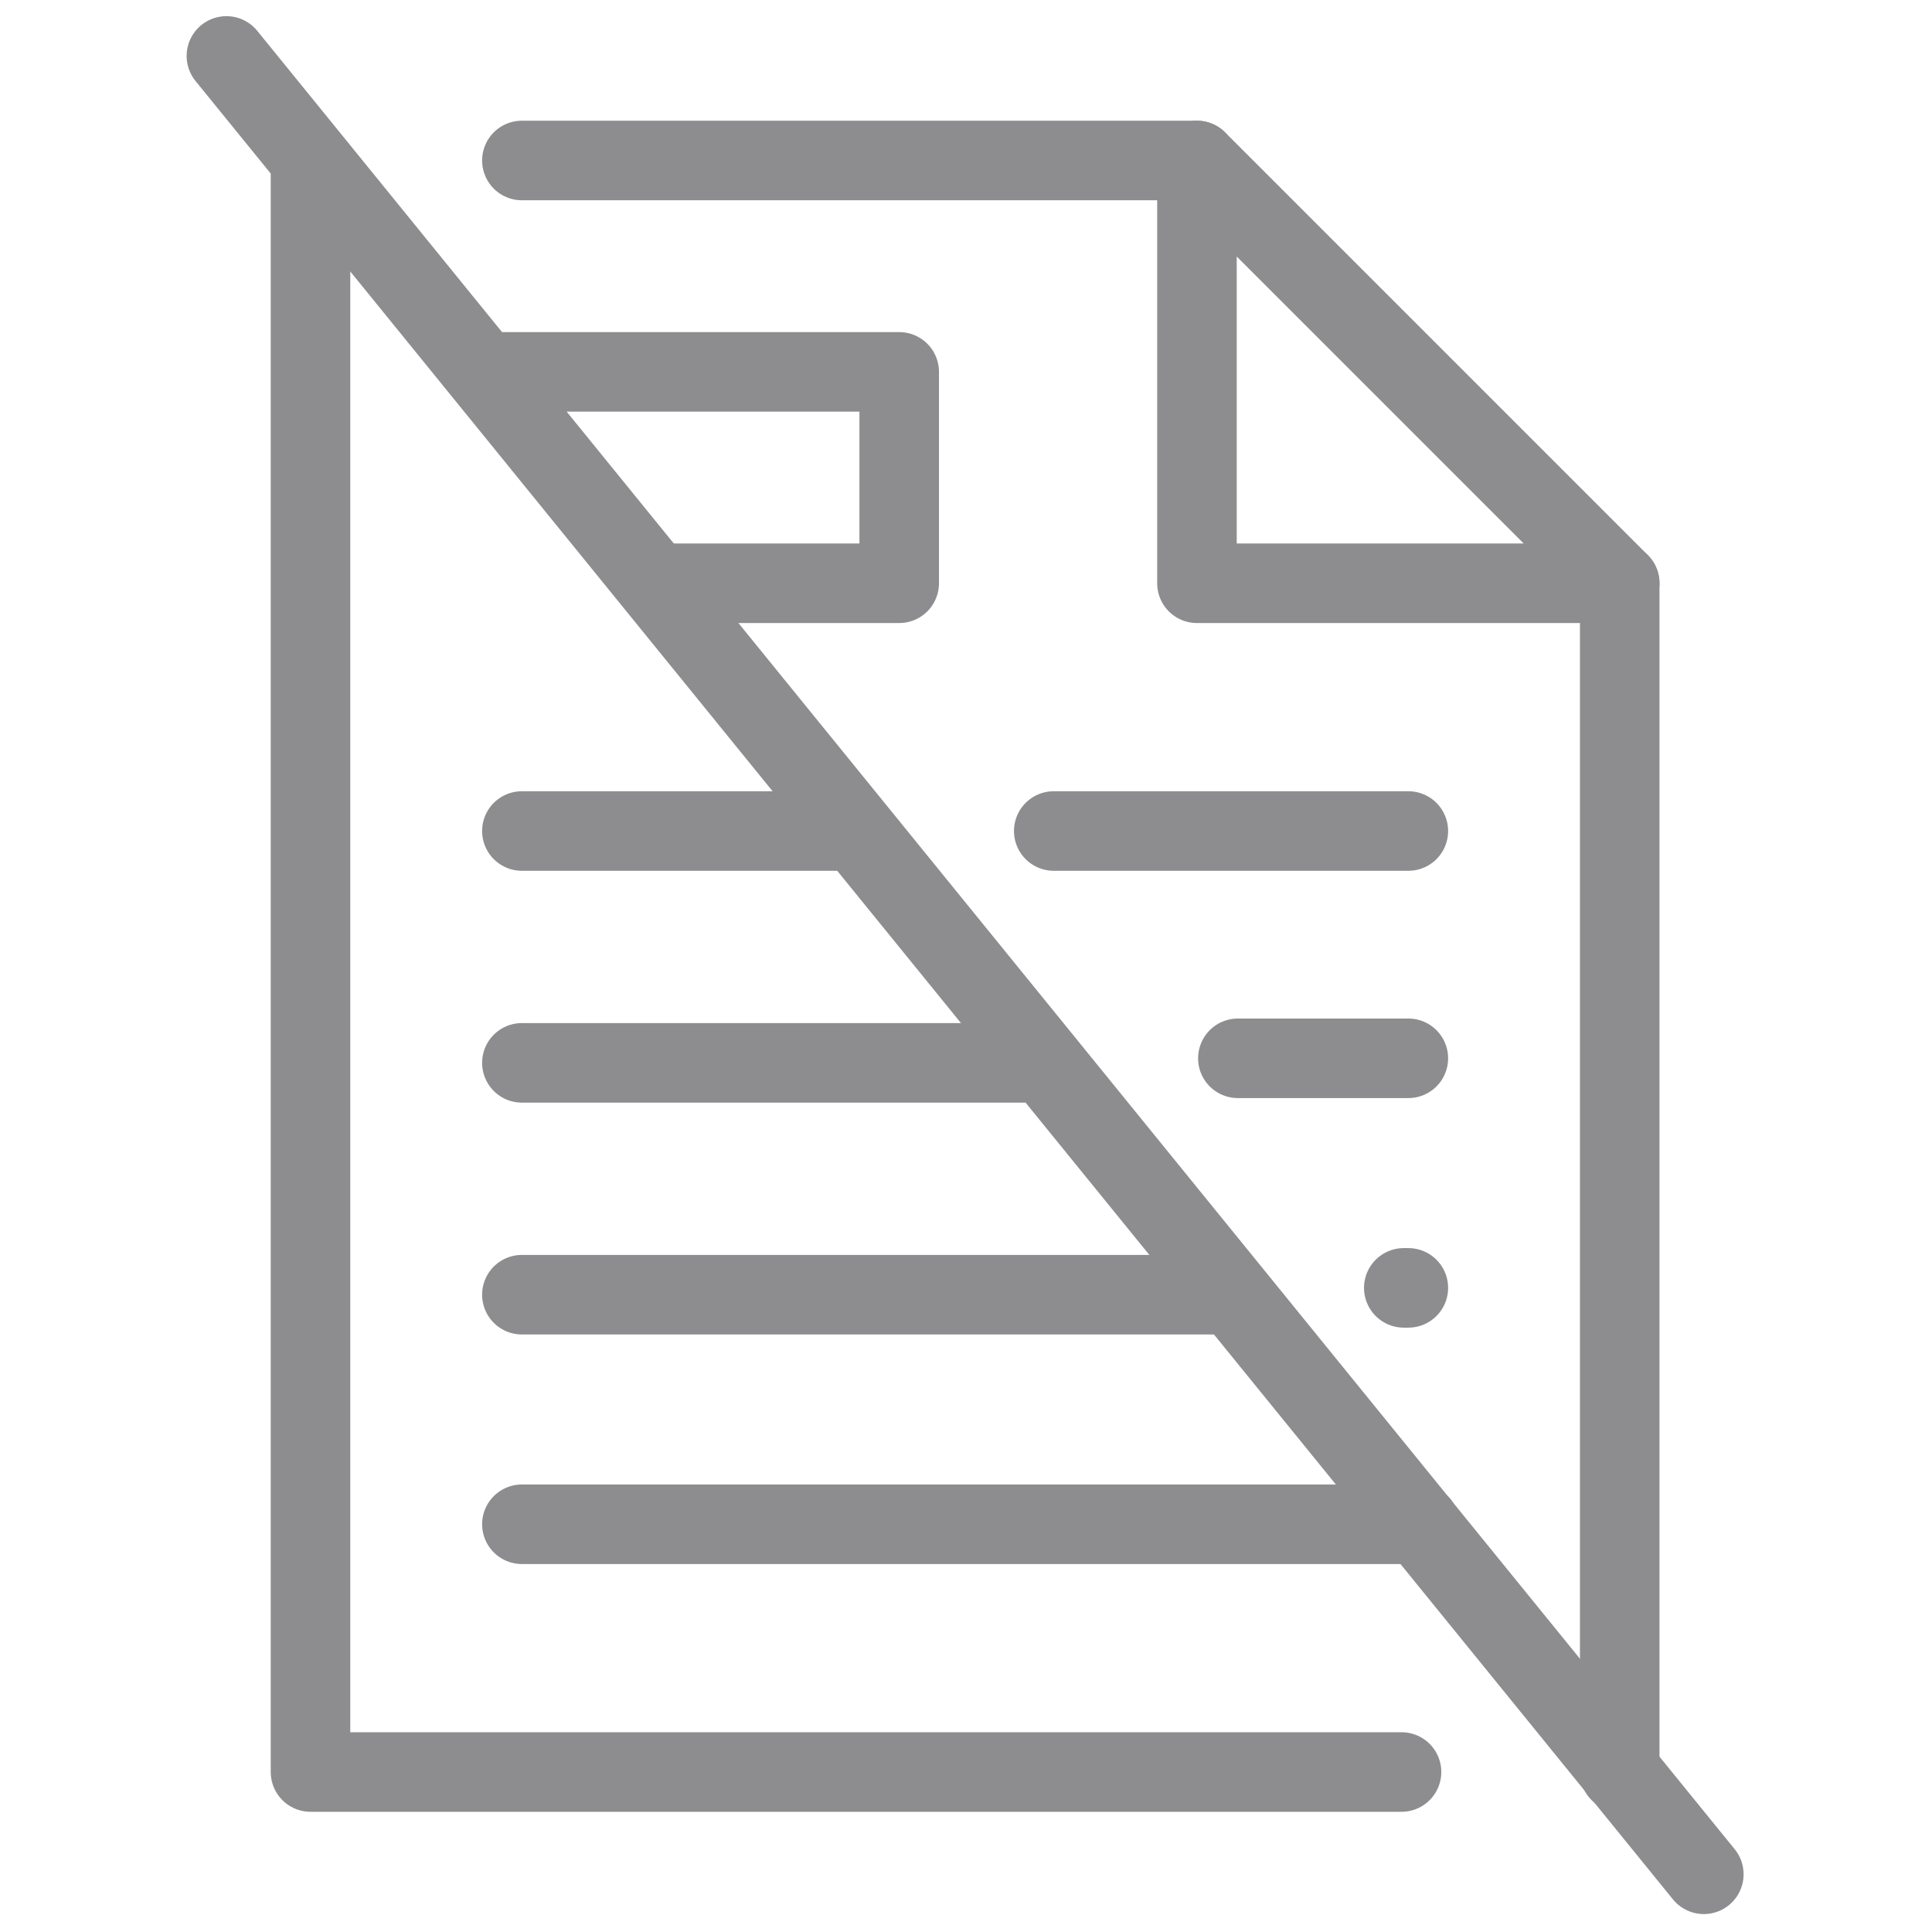 <?xml version="1.0" encoding="utf-8"?>
<!-- Generator: Adobe Illustrator 25.4.1, SVG Export Plug-In . SVG Version: 6.00 Build 0)  -->
<svg version="1.1" id="icon-why-energy-locals-no-contracts_00000170258338753223073640000017024177562187120819_"
	 xmlns="http://www.w3.org/2000/svg" xmlns:xlink="http://www.w3.org/1999/xlink" x="0px" y="0px" viewBox="0 0 85 85"
	 style="enable-background:new 0 0 85 85;" xml:space="preserve">
<style type="text/css">
	.st0{fill:none;stroke:#8D8D8F;stroke-width:3.5;stroke-linecap:round;stroke-linejoin:round;}
</style>
<g id="icon-why-energy-locals-no-contracts" transform="translate(-902.539 -1652.539)">
	<line id="Line_363" class="st0" x1="964.5" y1="1699.1" x2="957" y2="1699.1"/>
	<line id="Line_364" class="st0" x1="947.6" y1="1699.3" x2="925.5" y2="1699.3"/>
	<line id="Line_365" class="st0" x1="964.5" y1="1709.2" x2="964.3" y2="1709.2"/>
	<line id="Line_366" class="st0" x1="956.1" y1="1709.5" x2="925.5" y2="1709.5"/>
	<path id="Path_2641" class="st0" d="M924.7,1668.9h17.4v9.3h-10.1"/>
	<line id="Line_367" class="st0" x1="964.5" y1="1689.1" x2="948.9" y2="1689.1"/>
	<line id="Line_368" class="st0" x1="940" y1="1689.1" x2="925.5" y2="1689.1"/>
	<line id="Line_369" class="st0" x1="965" y1="1719.6" x2="925.5" y2="1719.6"/>
	<line id="Line_370" class="st0" x1="973.8" y1="1730.5" x2="973.8" y2="1678.2"/>
	<path id="Path_2642" class="st0" d="M916.2,1659.6v70.9h48"/>
	<line id="Line_371" class="st0" x1="955.2" y1="1659.6" x2="925.5" y2="1659.6"/>
	<path id="Path_2643" class="st0" d="M955.2,1678.2v-18.6l18.6,18.6H955.2z"/>
	<line id="Line_372" class="st0" x1="912.5" y1="1655" x2="977.5" y2="1735"/>
</g>
</svg>
